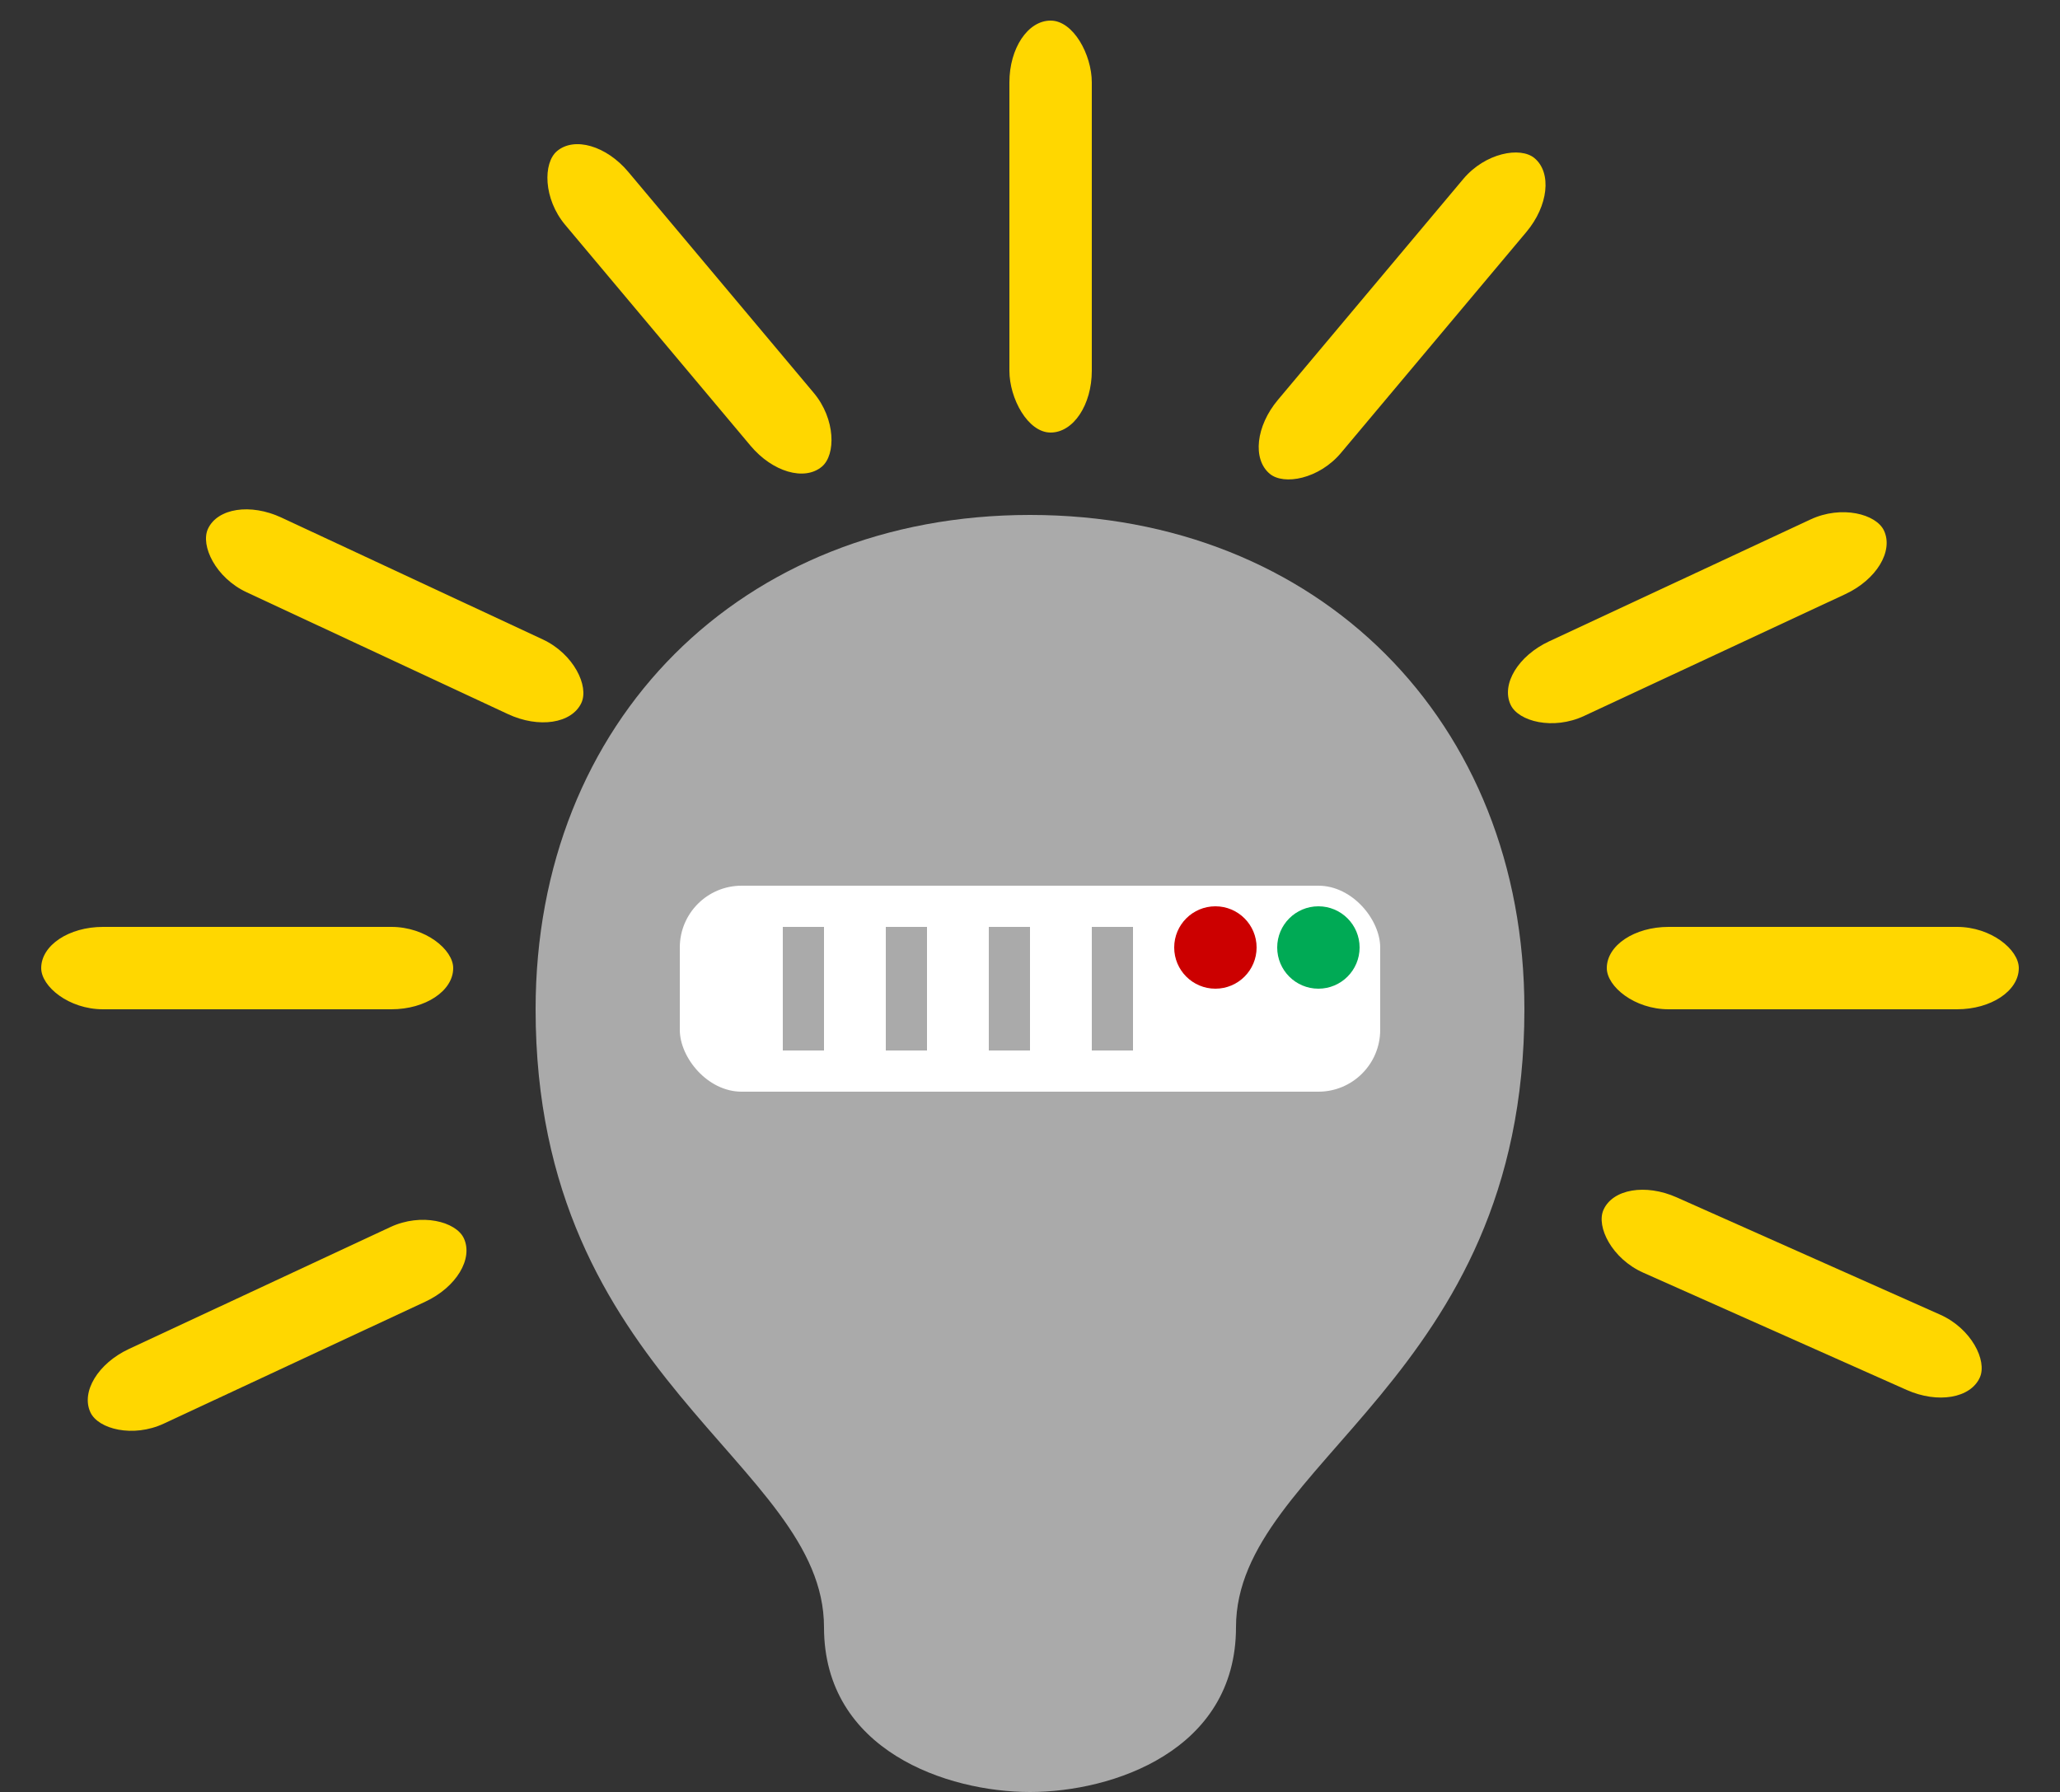 <?xml version="1.0" standalone="no"?>
<svg
	height="87" width="100"
	xmlns="http://www.w3.org/2000/svg"
	xmlns:xlink="http://www.w3.org/1999/xlink"
>
	<rect width="100%" height="100%" fill="#333333" stroke="none"/>
	<!-- bulb -->
	<path
		d="
			M 50,25
			c -14,0 -24,10 -24,24
			c 0,18 14,22 14,30
			c 0,6 6,8 10,8
			z
			M 50,25
			c 14,0 24,10 24,24
			c 0,18 -14,22 -14,30
			c 0,6 -6,8 -10,8
			z
		"
		fill="#aaaaaa"
	/>
	<g transform="rotate(-25)">
		<rect fill="gold" height="4" width="20" x="-25" y="62" rx="3"/>
	</g>
	<g>
		<rect fill="gold" height="4" width="20" x="2" y="45" rx="3"/>
	</g>
	<g transform="rotate(25)">
		<rect fill="gold" height="4" width="20" x="20" y="17" rx="3"/>
	</g>
	<g transform="rotate(50)">
		<rect fill="gold" height="4" width="20" x="23" y="-18" rx="3"/>
	</g>
	<g>
		<rect fill="gold" height="20" width="4" x="49" y="1" rx="3"/>
	</g>
	<g>
		<rect fill="gold" height="4" width="20" x="78" y="45" rx="3"/>
	</g>
	<g transform="rotate(-25)">
		<rect fill="gold" height="4" width="20" x="52" y="60" rx="3"/>
	</g>
	<g transform="rotate(-50)">
		<rect fill="gold" height="4" width="20" x="22" y="60" rx="3"/>
	</g>
	<g transform="rotate(24)">
		<rect fill="gold" height="4" width="20" x="95" y="20" rx="3"/>
	</g>
	<!-- server -->
	<rect fill="#ffffff" height="10" width="34" x="33" y="43" rx="3"/>
	<rect fill="#aaaaaa" height="6" width="2" x="38" y="45"/>
	<rect fill="#aaaaaa" height="6" width="2" x="43" y="45"/>
	<rect fill="#aaaaaa" height="6" width="2" x="48" y="45"/>
	<rect fill="#aaaaaa" height="6" width="2" x="53" y="45"/>
	<circle cx="59" cy="46" fill="#cc0000" r="2"/>
	<circle cx="64" cy="46" fill="#00aa55" r="2"/>
</svg>
